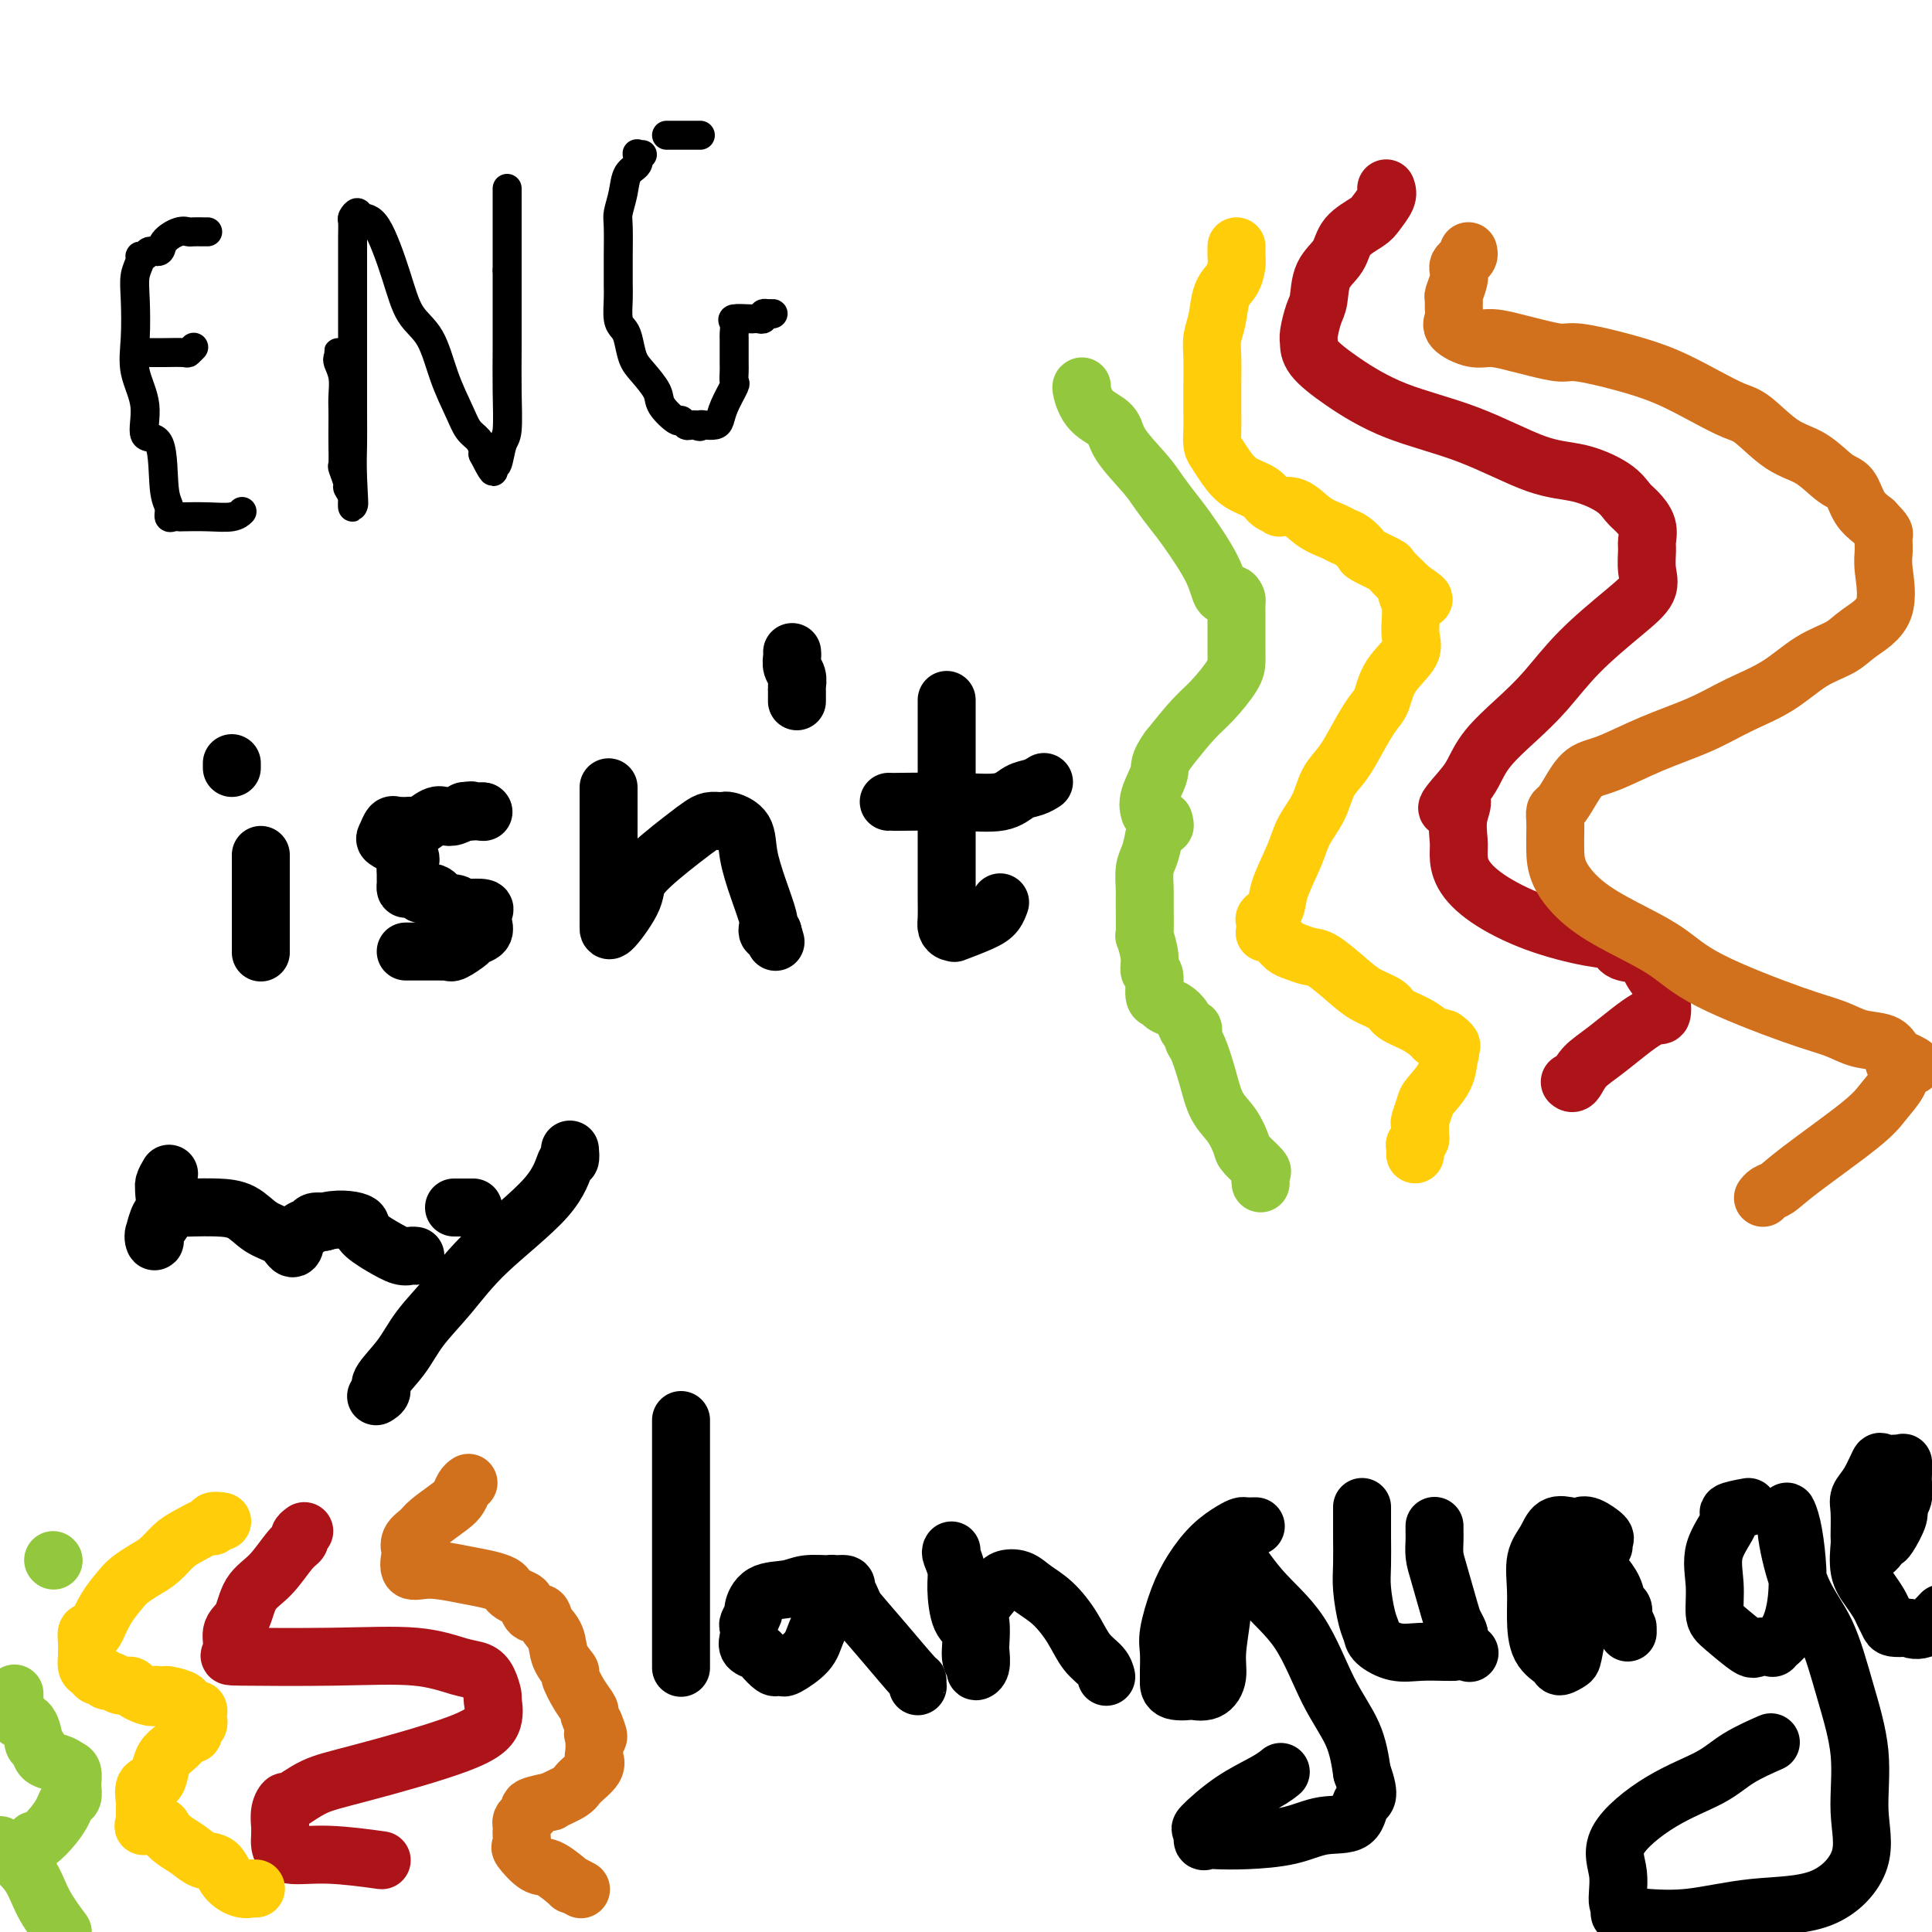 <svg viewBox='0 0 400 400' version='1.1' xmlns='http://www.w3.org/2000/svg' xmlns:xlink='http://www.w3.org/1999/xlink'><g fill='none' stroke='#000000' stroke-width='6' stroke-linecap='round' stroke-linejoin='round'><path d='M43,48c-0.216,0.003 -0.433,0.006 -1,0c-0.567,-0.006 -1.485,-0.022 -2,0c-0.515,0.022 -0.628,0.082 -1,0c-0.372,-0.082 -1.002,-0.305 -2,0c-0.998,0.305 -2.362,1.139 -3,2c-0.638,0.861 -0.548,1.749 -1,2c-0.452,0.251 -1.445,-0.135 -2,0c-0.555,0.135 -0.671,0.791 -1,1c-0.329,0.209 -0.872,-0.028 -1,0c-0.128,0.028 0.160,0.322 0,1c-0.160,0.678 -0.767,1.739 -1,3c-0.233,1.261 -0.094,2.721 0,5c0.094,2.279 0.141,5.377 0,8c-0.141,2.623 -0.470,4.772 0,7c0.470,2.228 1.737,4.536 2,7c0.263,2.464 -0.480,5.084 0,6c0.480,0.916 2.184,0.126 3,2c0.816,1.874 0.744,6.411 1,9c0.256,2.589 0.839,3.230 1,4c0.161,0.770 -0.100,1.670 0,2c0.100,0.330 0.562,0.089 1,0c0.438,-0.089 0.853,-0.028 1,0c0.147,0.028 0.026,0.021 1,0c0.974,-0.021 3.045,-0.057 5,0c1.955,0.057 3.796,0.208 5,0c1.204,-0.208 1.773,-0.774 2,-1c0.227,-0.226 0.114,-0.113 0,0'/><path d='M30,73c0.198,-0.002 0.397,-0.004 1,0c0.603,0.004 1.612,0.015 3,0c1.388,-0.015 3.156,-0.056 4,0c0.844,0.056 0.766,0.207 1,0c0.234,-0.207 0.781,-0.774 1,-1c0.219,-0.226 0.109,-0.113 0,0'/><path d='M70,75c-0.001,-0.460 -0.001,-0.920 0,-1c0.001,-0.080 0.004,0.221 0,0c-0.004,-0.221 -0.015,-0.965 0,-1c0.015,-0.035 0.057,0.637 0,1c-0.057,0.363 -0.211,0.417 0,1c0.211,0.583 0.789,1.694 1,3c0.211,1.306 0.057,2.806 0,4c-0.057,1.194 -0.016,2.082 0,3c0.016,0.918 0.008,1.864 0,3c-0.008,1.136 -0.017,2.461 0,4c0.017,1.539 0.061,3.293 0,4c-0.061,0.707 -0.227,0.366 0,1c0.227,0.634 0.845,2.242 1,3c0.155,0.758 -0.154,0.667 0,1c0.154,0.333 0.772,1.090 1,2c0.228,0.910 0.065,1.974 0,2c-0.065,0.026 -0.033,-0.987 0,-2'/><path d='M73,103c0.464,3.777 0.124,-0.782 0,-4c-0.124,-3.218 -0.033,-5.097 0,-7c0.033,-1.903 0.009,-3.831 0,-7c-0.009,-3.169 -0.002,-7.579 0,-11c0.002,-3.421 0.001,-5.852 0,-8c-0.001,-2.148 -0.001,-4.014 0,-6c0.001,-1.986 0.004,-4.092 0,-6c-0.004,-1.908 -0.013,-3.618 0,-5c0.013,-1.382 0.050,-2.438 0,-3c-0.050,-0.562 -0.186,-0.632 0,-1c0.186,-0.368 0.695,-1.036 1,-1c0.305,0.036 0.406,0.775 1,1c0.594,0.225 1.681,-0.063 3,2c1.319,2.063 2.871,6.477 4,10c1.129,3.523 1.835,6.155 3,8c1.165,1.845 2.788,2.903 4,5c1.212,2.097 2.013,5.234 3,8c0.987,2.766 2.159,5.161 3,7c0.841,1.839 1.349,3.122 2,4c0.651,0.878 1.444,1.352 2,2c0.556,0.648 0.873,1.471 1,2c0.127,0.529 0.063,0.765 0,1'/><path d='M100,94c3.643,7.222 1.749,1.778 1,0c-0.749,-1.778 -0.355,0.111 0,1c0.355,0.889 0.669,0.780 1,1c0.331,0.220 0.677,0.771 1,0c0.323,-0.771 0.622,-2.864 1,-4c0.378,-1.136 0.833,-1.315 1,-3c0.167,-1.685 0.045,-4.874 0,-8c-0.045,-3.126 -0.012,-6.188 0,-9c0.012,-2.812 0.003,-5.375 0,-8c-0.003,-2.625 -0.002,-5.313 0,-8'/><path d='M105,56c0.000,-6.525 0.000,-6.337 0,-8c0.000,-1.663 0.000,-5.179 0,-7c0.000,-1.821 0.000,-1.949 0,-2c0.000,-0.051 0.000,-0.026 0,0'/><path d='M133,32c-0.408,0.051 -0.816,0.102 -1,0c-0.184,-0.102 -0.144,-0.357 0,0c0.144,0.357 0.392,1.327 0,2c-0.392,0.673 -1.426,1.048 -2,2c-0.574,0.952 -0.690,2.481 -1,4c-0.310,1.519 -0.815,3.029 -1,4c-0.185,0.971 -0.049,1.403 0,3c0.049,1.597 0.012,4.361 0,6c-0.012,1.639 -0.000,2.155 0,3c0.000,0.845 -0.011,2.020 0,3c0.011,0.980 0.044,1.764 0,3c-0.044,1.236 -0.165,2.924 0,4c0.165,1.076 0.616,1.541 1,2c0.384,0.459 0.703,0.912 1,2c0.297,1.088 0.574,2.811 1,4c0.426,1.189 1.003,1.845 2,3c0.997,1.155 2.414,2.811 3,4c0.586,1.189 0.342,1.912 1,3c0.658,1.088 2.218,2.540 3,3c0.782,0.460 0.787,-0.073 1,0c0.213,0.073 0.634,0.750 1,1c0.366,0.250 0.676,0.071 1,0c0.324,-0.071 0.662,-0.036 1,0'/><path d='M144,88c1.277,0.621 0.971,0.173 1,0c0.029,-0.173 0.394,-0.071 1,0c0.606,0.071 1.455,0.112 2,0c0.545,-0.112 0.787,-0.376 1,-1c0.213,-0.624 0.397,-1.608 1,-3c0.603,-1.392 1.626,-3.193 2,-4c0.374,-0.807 0.100,-0.622 0,-1c-0.100,-0.378 -0.027,-1.321 0,-2c0.027,-0.679 0.007,-1.096 0,-2c-0.007,-0.904 -0.002,-2.297 0,-3c0.002,-0.703 0.001,-0.717 0,-1c-0.001,-0.283 -0.003,-0.836 0,-1c0.003,-0.164 0.011,0.061 0,0c-0.011,-0.061 -0.042,-0.409 0,-1c0.042,-0.591 0.158,-1.427 0,-2c-0.158,-0.573 -0.588,-0.885 0,-1c0.588,-0.115 2.195,-0.035 3,0c0.805,0.035 0.807,0.023 1,0c0.193,-0.023 0.578,-0.058 1,0c0.422,0.058 0.883,0.208 1,0c0.117,-0.208 -0.109,-0.774 0,-1c0.109,-0.226 0.555,-0.113 1,0'/><path d='M159,65c1.311,-0.156 1.089,-0.044 1,0c-0.089,0.044 -0.044,0.022 0,0'/><path d='M138,28c0.212,0.000 0.425,0.000 1,0c0.575,0.000 1.513,0.000 2,0c0.487,0.000 0.522,0.000 1,0c0.478,-0.000 1.398,0.000 2,0c0.602,0.000 0.886,-0.000 1,0c0.114,0.000 0.057,0.000 0,0'/></g>
<g fill='none' stroke='#000000' stroke-width='12' stroke-linecap='round' stroke-linejoin='round'><path d='M54,177c0.000,0.559 0.000,1.118 0,2c0.000,0.882 0.000,2.086 0,3c-0.000,0.914 0.000,1.539 0,2c0.000,0.461 0.000,0.758 0,1c0.000,0.242 0.000,0.430 0,2c0.000,1.570 0.000,4.524 0,6c0.000,1.476 0.000,1.474 0,2c0.000,0.526 0.000,1.579 0,2c0.000,0.421 0.000,0.211 0,0'/><path d='M48,159c0.000,-0.422 0.000,-0.844 0,-1c0.000,-0.156 0.000,-0.044 0,0c-0.000,0.044 0.000,0.022 0,0'/><path d='M84,197c0.347,0.000 0.695,0.000 1,0c0.305,-0.000 0.569,-0.001 1,0c0.431,0.001 1.031,0.002 2,0c0.969,-0.002 2.309,-0.007 3,0c0.691,0.007 0.733,0.027 1,0c0.267,-0.027 0.758,-0.100 1,0c0.242,0.100 0.233,0.375 1,0c0.767,-0.375 2.310,-1.399 3,-2c0.690,-0.601 0.528,-0.777 1,-1c0.472,-0.223 1.580,-0.491 2,-1c0.420,-0.509 0.153,-1.260 0,-2c-0.153,-0.740 -0.190,-1.471 0,-2c0.190,-0.529 0.609,-0.858 0,-1c-0.609,-0.142 -2.246,-0.098 -3,0c-0.754,0.098 -0.625,0.251 -1,0c-0.375,-0.251 -1.253,-0.905 -2,-1c-0.747,-0.095 -1.361,0.368 -2,0c-0.639,-0.368 -1.302,-1.567 -2,-2c-0.698,-0.433 -1.431,-0.101 -2,0c-0.569,0.101 -0.976,-0.029 -1,0c-0.024,0.029 0.333,0.216 0,0c-0.333,-0.216 -1.357,-0.836 -2,-1c-0.643,-0.164 -0.904,0.127 -1,0c-0.096,-0.127 -0.026,-0.673 0,-1c0.026,-0.327 0.007,-0.434 0,-1c-0.007,-0.566 -0.002,-1.590 0,-2c0.002,-0.410 0.001,-0.205 0,0'/><path d='M84,180c0.267,-0.978 0.933,-1.422 1,-2c0.067,-0.578 -0.467,-1.289 -1,-2'/><path d='M84,176c-0.197,-0.860 -0.691,-1.008 -1,-1c-0.309,0.008 -0.434,0.174 -1,0c-0.566,-0.174 -1.573,-0.688 -2,-1c-0.427,-0.312 -0.272,-0.423 0,-1c0.272,-0.577 0.663,-1.618 1,-2c0.337,-0.382 0.619,-0.103 1,0c0.381,0.103 0.860,0.030 1,0c0.140,-0.030 -0.058,-0.015 0,0c0.058,0.015 0.372,0.032 1,0c0.628,-0.032 1.571,-0.113 2,0c0.429,0.113 0.343,0.419 1,0c0.657,-0.419 2.057,-1.562 3,-2c0.943,-0.438 1.428,-0.169 2,0c0.572,0.169 1.231,0.238 2,0c0.769,-0.238 1.648,-0.782 2,-1c0.352,-0.218 0.176,-0.109 0,0'/><path d='M96,168c2.512,-0.464 1.292,-0.125 1,0c-0.292,0.125 0.345,0.036 1,0c0.655,-0.036 1.327,-0.018 2,0'/><path d='M100,168c0.000,0.000 0.100,0.100 0.1,0.1'/><path d='M126,163c-0.000,0.476 -0.000,0.952 0,2c0.000,1.048 0.000,2.669 0,3c-0.000,0.331 -0.000,-0.626 0,2c0.000,2.626 0.000,8.836 0,12c-0.000,3.164 -0.000,3.284 0,4c0.000,0.716 0.001,2.029 0,3c-0.001,0.971 -0.004,1.600 0,2c0.004,0.400 0.013,0.571 0,1c-0.013,0.429 -0.050,1.117 1,0c1.050,-1.117 3.187,-4.040 4,-6c0.813,-1.960 0.301,-2.956 2,-5c1.699,-2.044 5.608,-5.136 8,-7c2.392,-1.864 3.268,-2.499 4,-3c0.732,-0.501 1.321,-0.867 2,-1c0.679,-0.133 1.446,-0.032 2,0c0.554,0.032 0.893,-0.006 1,0c0.107,0.006 -0.018,0.057 0,0c0.018,-0.057 0.180,-0.223 1,0c0.820,0.223 2.297,0.833 3,2c0.703,1.167 0.633,2.891 1,5c0.367,2.109 1.173,4.604 2,7c0.827,2.396 1.675,4.694 2,6c0.325,1.306 0.126,1.621 0,2c-0.126,0.379 -0.179,0.823 0,1c0.179,0.177 0.589,0.089 1,0'/><path d='M160,193c1.000,3.500 0.500,1.750 0,0'/><path d='M164,135c0.030,0.242 0.061,0.483 0,1c-0.061,0.517 -0.212,1.309 0,2c0.212,0.691 0.789,1.281 1,2c0.211,0.719 0.057,1.565 0,2c-0.057,0.435 -0.015,0.457 0,1c0.015,0.543 0.004,1.608 0,2c-0.004,0.392 -0.001,0.112 0,0c0.001,-0.112 0.001,-0.056 0,0'/><path d='M196,145c0.000,-0.079 0.000,-0.158 0,0c-0.000,0.158 -0.000,0.554 0,2c0.000,1.446 0.000,3.942 0,6c-0.000,2.058 -0.000,3.677 0,6c0.000,2.323 0.000,5.350 0,8c-0.000,2.650 -0.001,4.923 0,7c0.001,2.077 0.003,3.958 0,6c-0.003,2.042 -0.010,4.245 0,6c0.010,1.755 0.037,3.060 0,4c-0.037,0.940 -0.137,1.514 0,2c0.137,0.486 0.513,0.885 1,1c0.487,0.115 1.087,-0.054 1,0c-0.087,0.054 -0.860,0.329 0,0c0.860,-0.329 3.354,-1.264 5,-2c1.646,-0.736 2.443,-1.275 3,-2c0.557,-0.725 0.873,-1.636 1,-2c0.127,-0.364 0.063,-0.182 0,0'/><path d='M184,166c0.464,-0.004 0.928,-0.008 1,0c0.072,0.008 -0.248,0.027 2,0c2.248,-0.027 7.065,-0.102 11,0c3.935,0.102 6.988,0.381 9,0c2.012,-0.381 2.983,-1.422 4,-2c1.017,-0.578 2.082,-0.694 3,-1c0.918,-0.306 1.691,-0.802 2,-1c0.309,-0.198 0.155,-0.099 0,0'/><path d='M35,243c-0.427,0.727 -0.854,1.454 -1,2c-0.146,0.546 -0.011,0.911 0,1c0.011,0.089 -0.102,-0.099 0,1c0.102,1.099 0.419,3.485 0,5c-0.419,1.515 -1.574,2.161 -2,3c-0.426,0.839 -0.125,1.872 0,2c0.125,0.128 0.073,-0.649 0,-1c-0.073,-0.351 -0.167,-0.276 0,-1c0.167,-0.724 0.595,-2.246 1,-3c0.405,-0.754 0.789,-0.738 1,-1c0.211,-0.262 0.251,-0.801 1,-1c0.749,-0.199 2.209,-0.058 3,0c0.791,0.058 0.915,0.031 2,0c1.085,-0.031 3.131,-0.068 5,0c1.869,0.068 3.562,0.242 5,1c1.438,0.758 2.622,2.102 4,3c1.378,0.898 2.951,1.352 4,2c1.049,0.648 1.576,1.490 2,2c0.424,0.510 0.746,0.686 1,0c0.254,-0.686 0.439,-2.235 1,-3c0.561,-0.765 1.497,-0.744 2,-1c0.503,-0.256 0.572,-0.787 1,-1c0.428,-0.213 1.214,-0.106 2,0'/><path d='M67,253c2.657,-0.855 5.801,-0.492 7,0c1.199,0.492 0.455,1.113 1,2c0.545,0.887 2.381,2.042 4,3c1.619,0.958 3.022,1.721 4,2c0.978,0.279 1.533,0.075 2,0c0.467,-0.075 0.848,-0.021 1,0c0.152,0.021 0.076,0.011 0,0'/><path d='M94,250c0.332,0.000 0.663,0.000 1,0c0.337,0.000 0.678,-0.000 1,0c0.322,0.000 0.625,0.000 1,0c0.375,-0.000 0.821,-0.000 1,0c0.179,0.000 0.089,0.000 0,0'/><path d='M118,238c0.075,0.871 0.150,1.743 0,2c-0.150,0.257 -0.525,-0.099 -1,1c-0.475,1.099 -1.048,3.654 -4,7c-2.952,3.346 -8.281,7.484 -12,11c-3.719,3.516 -5.829,6.409 -8,9c-2.171,2.591 -4.403,4.880 -6,7c-1.597,2.120 -2.558,4.071 -4,6c-1.442,1.929 -3.366,3.837 -4,5c-0.634,1.163 0.022,1.582 0,2c-0.022,0.418 -0.720,0.834 -1,1c-0.280,0.166 -0.140,0.083 0,0'/><path d='M141,294c0.000,0.632 0.000,1.264 0,2c0.000,0.736 0.000,1.576 0,3c0.000,1.424 0.000,3.434 0,6c0.000,2.566 -0.000,5.690 0,8c0.000,2.310 0.000,3.807 0,8c0.000,4.193 0.000,11.083 0,15c0.000,3.917 0.000,4.862 0,6c0.000,1.138 0.000,2.468 0,3c0.000,0.532 0.000,0.266 0,0'/><path d='M175,330c-0.056,-0.307 -0.113,-0.615 0,-1c0.113,-0.385 0.395,-0.848 0,-1c-0.395,-0.152 -1.469,0.009 -3,0c-1.531,-0.009 -3.520,-0.186 -5,0c-1.480,0.186 -2.453,0.736 -4,1c-1.547,0.264 -3.669,0.241 -5,1c-1.331,0.759 -1.873,2.300 -2,3c-0.127,0.700 0.160,0.558 0,1c-0.160,0.442 -0.768,1.467 -1,2c-0.232,0.533 -0.088,0.575 0,1c0.088,0.425 0.122,1.232 0,2c-0.122,0.768 -0.398,1.498 0,2c0.398,0.502 1.469,0.775 2,1c0.531,0.225 0.521,0.402 1,1c0.479,0.598 1.449,1.616 2,2c0.551,0.384 0.685,0.134 1,0c0.315,-0.134 0.810,-0.153 1,0c0.190,0.153 0.074,0.479 1,0c0.926,-0.479 2.893,-1.763 4,-3c1.107,-1.237 1.354,-2.426 2,-4c0.646,-1.574 1.692,-3.532 2,-5c0.308,-1.468 -0.122,-2.445 0,-3c0.122,-0.555 0.795,-0.687 1,-1c0.205,-0.313 -0.058,-0.805 0,-1c0.058,-0.195 0.439,-0.091 1,0c0.561,0.091 1.303,0.169 2,1c0.697,0.831 1.348,2.416 2,4'/><path d='M177,333c1.630,1.946 3.705,4.312 6,7c2.295,2.688 4.811,5.700 6,7c1.189,1.300 1.051,0.888 1,1c-0.051,0.112 -0.015,0.746 0,1c0.015,0.254 0.007,0.127 0,0'/><path d='M197,321c-0.117,0.159 -0.234,0.319 0,1c0.234,0.681 0.818,1.884 1,3c0.182,1.116 -0.038,2.144 0,4c0.038,1.856 0.335,4.540 1,6c0.665,1.460 1.699,1.697 2,3c0.301,1.303 -0.129,3.674 0,5c0.129,1.326 0.819,1.609 1,2c0.181,0.391 -0.147,0.890 0,1c0.147,0.110 0.769,-0.170 1,-1c0.231,-0.830 0.072,-2.208 0,-3c-0.072,-0.792 -0.058,-0.996 0,-2c0.058,-1.004 0.161,-2.808 0,-4c-0.161,-1.192 -0.584,-1.771 0,-3c0.584,-1.229 2.175,-3.108 3,-4c0.825,-0.892 0.884,-0.796 1,-1c0.116,-0.204 0.289,-0.709 1,-1c0.711,-0.291 1.961,-0.367 3,0c1.039,0.367 1.868,1.176 3,2c1.132,0.824 2.566,1.664 4,3c1.434,1.336 2.868,3.167 4,5c1.132,1.833 1.963,3.666 3,5c1.037,1.334 2.279,2.167 3,3c0.721,0.833 0.920,1.667 1,2c0.080,0.333 0.040,0.167 0,0'/><path d='M260,316c-0.767,0.014 -1.535,0.029 -2,0c-0.465,-0.029 -0.628,-0.100 -1,0c-0.372,0.100 -0.955,0.372 -2,1c-1.045,0.628 -2.553,1.612 -4,3c-1.447,1.388 -2.833,3.180 -4,5c-1.167,1.820 -2.117,3.666 -3,6c-0.883,2.334 -1.701,5.155 -2,7c-0.299,1.845 -0.078,2.715 0,4c0.078,1.285 0.015,2.985 0,4c-0.015,1.015 0.019,1.346 0,2c-0.019,0.654 -0.092,1.631 1,2c1.092,0.369 3.349,0.129 4,0c0.651,-0.129 -0.305,-0.148 0,0c0.305,0.148 1.872,0.461 3,0c1.128,-0.461 1.818,-1.697 2,-3c0.182,-1.303 -0.143,-2.673 0,-5c0.143,-2.327 0.756,-5.611 1,-8c0.244,-2.389 0.120,-3.884 0,-6c-0.120,-2.116 -0.235,-4.852 0,-6c0.235,-1.148 0.820,-0.708 1,-1c0.180,-0.292 -0.043,-1.316 1,0c1.043,1.316 3.354,4.971 6,8c2.646,3.029 5.627,5.430 8,9c2.373,3.570 4.139,8.307 6,12c1.861,3.693 3.817,6.341 5,9c1.183,2.659 1.591,5.330 2,8'/><path d='M282,367c2.057,5.611 0.698,5.139 0,6c-0.698,0.861 -0.736,3.054 -2,4c-1.264,0.946 -3.753,0.645 -6,1c-2.247,0.355 -4.252,1.365 -7,2c-2.748,0.635 -6.238,0.895 -9,1c-2.762,0.105 -4.797,0.057 -6,0c-1.203,-0.057 -1.574,-0.122 -2,0c-0.426,0.122 -0.907,0.430 -1,0c-0.093,-0.430 0.203,-1.597 0,-2c-0.203,-0.403 -0.905,-0.042 0,-1c0.905,-0.958 3.418,-3.236 6,-5c2.582,-1.764 5.234,-3.013 7,-4c1.766,-0.987 2.648,-1.710 3,-2c0.352,-0.290 0.176,-0.145 0,0'/><path d='M282,312c-0.006,1.965 -0.012,3.930 0,6c0.012,2.070 0.042,4.245 0,6c-0.042,1.755 -0.158,3.091 0,5c0.158,1.909 0.589,4.392 1,6c0.411,1.608 0.803,2.340 1,3c0.197,0.660 0.200,1.249 1,2c0.800,0.751 2.397,1.665 4,2c1.603,0.335 3.213,0.090 5,0c1.787,-0.090 3.750,-0.024 5,0c1.250,0.024 1.786,0.007 2,0c0.214,-0.007 0.107,-0.003 0,0'/><path d='M332,320c0.021,0.099 0.042,0.198 0,0c-0.042,-0.198 -0.146,-0.693 0,-1c0.146,-0.307 0.541,-0.424 0,-1c-0.541,-0.576 -2.017,-1.610 -3,-2c-0.983,-0.390 -1.472,-0.137 -2,0c-0.528,0.137 -1.094,0.156 -2,0c-0.906,-0.156 -2.152,-0.487 -3,0c-0.848,0.487 -1.298,1.793 -2,3c-0.702,1.207 -1.655,2.316 -2,4c-0.345,1.684 -0.080,3.944 0,6c0.080,2.056 -0.024,3.907 0,6c0.024,2.093 0.176,4.429 1,6c0.824,1.571 2.318,2.376 3,3c0.682,0.624 0.551,1.065 1,1c0.449,-0.065 1.480,-0.638 2,-1c0.520,-0.362 0.531,-0.514 1,-3c0.469,-2.486 1.397,-7.307 2,-10c0.603,-2.693 0.883,-3.258 1,-4c0.117,-0.742 0.072,-1.661 0,-2c-0.072,-0.339 -0.170,-0.096 0,0c0.170,0.096 0.609,0.047 1,0c0.391,-0.047 0.736,-0.091 1,0c0.264,0.091 0.449,0.317 1,1c0.551,0.683 1.467,1.822 2,3c0.533,1.178 0.682,2.394 1,3c0.318,0.606 0.805,0.602 1,1c0.195,0.398 0.097,1.199 0,2'/><path d='M336,335c1.000,1.940 1.000,1.792 1,2c0.000,0.208 0.000,0.774 0,1c0.000,0.226 0.000,0.113 0,0'/><path d='M362,312c-1.782,0.333 -3.564,0.667 -4,1c-0.436,0.333 0.474,0.667 0,2c-0.474,1.333 -2.334,3.665 -3,6c-0.666,2.335 -0.139,4.675 0,7c0.139,2.325 -0.108,4.637 0,6c0.108,1.363 0.573,1.778 2,3c1.427,1.222 3.817,3.250 5,4c1.183,0.750 1.158,0.223 2,0c0.842,-0.223 2.552,-0.143 3,0c0.448,0.143 -0.366,0.348 0,0c0.366,-0.348 1.912,-1.250 3,-3c1.088,-1.750 1.718,-4.347 2,-7c0.282,-2.653 0.217,-5.360 0,-8c-0.217,-2.640 -0.587,-5.212 -1,-7c-0.413,-1.788 -0.869,-2.791 -1,-3c-0.131,-0.209 0.064,0.378 0,1c-0.064,0.622 -0.388,1.280 0,4c0.388,2.720 1.486,7.501 3,11c1.514,3.499 3.444,5.717 5,9c1.556,3.283 2.738,7.633 4,12c1.262,4.367 2.605,8.751 3,13c0.395,4.249 -0.158,8.361 0,12c0.158,3.639 1.029,6.804 0,10c-1.029,3.196 -3.956,6.424 -8,8c-4.044,1.576 -9.204,1.501 -14,2c-4.796,0.499 -9.227,1.571 -13,2c-3.773,0.429 -6.886,0.214 -10,0'/><path d='M340,397c-6.561,0.151 -4.465,-1.470 -4,-2c0.465,-0.530 -0.701,0.032 -1,-1c-0.299,-1.032 0.269,-3.658 0,-6c-0.269,-2.342 -1.374,-4.400 0,-7c1.374,-2.600 5.227,-5.741 9,-8c3.773,-2.259 7.465,-3.636 10,-5c2.535,-1.364 3.913,-2.713 6,-4c2.087,-1.287 4.882,-2.510 6,-3c1.118,-0.490 0.559,-0.245 0,0'/><path d='M386,321c0.759,0.083 1.518,0.167 2,0c0.482,-0.167 0.689,-0.583 1,-1c0.311,-0.417 0.728,-0.835 1,-1c0.272,-0.165 0.398,-0.079 1,-1c0.602,-0.921 1.678,-2.851 2,-4c0.322,-1.149 -0.110,-1.517 0,-2c0.110,-0.483 0.762,-1.082 1,-2c0.238,-0.918 0.063,-2.155 0,-3c-0.063,-0.845 -0.013,-1.297 0,-2c0.013,-0.703 -0.009,-1.656 0,-2c0.009,-0.344 0.049,-0.080 0,0c-0.049,0.080 -0.189,-0.025 -1,0c-0.811,0.025 -2.294,0.181 -3,0c-0.706,-0.181 -0.634,-0.700 -1,0c-0.366,0.700 -1.169,2.618 -2,4c-0.831,1.382 -1.688,2.228 -2,3c-0.312,0.772 -0.078,1.469 0,3c0.078,1.531 -0.001,3.894 0,5c0.001,1.106 0.080,0.953 0,2c-0.080,1.047 -0.319,3.292 0,5c0.319,1.708 1.197,2.878 2,4c0.803,1.122 1.530,2.196 2,3c0.470,0.804 0.683,1.339 1,2c0.317,0.661 0.739,1.447 1,2c0.261,0.553 0.360,0.872 1,1c0.640,0.128 1.820,0.064 3,0'/><path d='M395,337c2.833,1.500 4.917,-0.750 7,-3'/><path d='M297,316c0.001,-0.072 0.002,-0.144 0,0c-0.002,0.144 -0.008,0.503 0,1c0.008,0.497 0.029,1.130 0,2c-0.029,0.870 -0.109,1.977 0,3c0.109,1.023 0.408,1.962 1,4c0.592,2.038 1.477,5.175 2,7c0.523,1.825 0.683,2.339 1,3c0.317,0.661 0.789,1.470 1,2c0.211,0.530 0.160,0.781 0,1c-0.160,0.219 -0.428,0.405 0,1c0.428,0.595 1.551,1.599 2,2c0.449,0.401 0.225,0.201 0,0'/></g>
<g fill='none' stroke='#AD1419' stroke-width='12' stroke-linecap='round' stroke-linejoin='round'><path d='M287,39c0.196,0.549 0.391,1.098 0,2c-0.391,0.902 -1.369,2.158 -2,3c-0.631,0.842 -0.914,1.272 -2,2c-1.086,0.728 -2.973,1.754 -4,3c-1.027,1.246 -1.193,2.712 -2,4c-0.807,1.288 -2.255,2.400 -3,4c-0.745,1.600 -0.788,3.690 -1,5c-0.212,1.310 -0.592,1.839 -1,3c-0.408,1.161 -0.844,2.953 -1,4c-0.156,1.047 -0.033,1.348 0,2c0.033,0.652 -0.024,1.656 1,3c1.024,1.344 3.128,3.027 6,5c2.872,1.973 6.513,4.236 11,6c4.487,1.764 9.821,3.029 15,5c5.179,1.971 10.202,4.649 14,6c3.798,1.351 6.370,1.376 9,2c2.630,0.624 5.317,1.848 7,3c1.683,1.152 2.360,2.232 3,3c0.640,0.768 1.242,1.223 2,2c0.758,0.777 1.670,1.876 2,3c0.330,1.124 0.077,2.271 0,3c-0.077,0.729 0.022,1.038 0,2c-0.022,0.962 -0.164,2.577 0,4c0.164,1.423 0.633,2.654 0,4c-0.633,1.346 -2.368,2.806 -5,5c-2.632,2.194 -6.161,5.122 -9,8c-2.839,2.878 -4.987,5.705 -7,8c-2.013,2.295 -3.890,4.059 -6,6c-2.110,1.941 -4.453,4.061 -6,6c-1.547,1.939 -2.299,3.697 -3,5c-0.701,1.303 -1.350,2.152 -2,3'/><path d='M303,163c-6.105,6.912 -2.367,3.691 -1,3c1.367,-0.691 0.364,1.146 0,3c-0.364,1.854 -0.087,3.724 0,5c0.087,1.276 -0.014,1.957 0,3c0.014,1.043 0.144,2.449 1,4c0.856,1.551 2.440,3.246 5,5c2.560,1.754 6.097,3.568 10,5c3.903,1.432 8.172,2.484 11,3c2.828,0.516 4.215,0.498 5,1c0.785,0.502 0.967,1.525 2,2c1.033,0.475 2.918,0.401 4,1c1.082,0.599 1.363,1.871 2,3c0.637,1.129 1.630,2.115 2,3c0.370,0.885 0.116,1.668 0,2c-0.116,0.332 -0.093,0.213 0,1c0.093,0.787 0.257,2.481 0,3c-0.257,0.519 -0.934,-0.138 -3,1c-2.066,1.138 -5.520,4.070 -8,6c-2.480,1.930 -3.984,2.858 -5,4c-1.016,1.142 -1.543,2.500 -2,3c-0.457,0.500 -0.845,0.143 -1,0c-0.155,-0.143 -0.078,-0.071 0,0'/><path d='M63,317c-0.459,0.336 -0.917,0.671 -1,1c-0.083,0.329 0.211,0.651 0,1c-0.211,0.349 -0.926,0.724 -2,2c-1.074,1.276 -2.506,3.452 -4,5c-1.494,1.548 -3.049,2.467 -4,4c-0.951,1.533 -1.298,3.679 -2,5c-0.702,1.321 -1.759,1.816 -2,3c-0.241,1.184 0.333,3.056 0,4c-0.333,0.944 -1.572,0.959 2,1c3.572,0.041 11.955,0.106 19,0c7.045,-0.106 12.753,-0.385 17,0c4.247,0.385 7.032,1.435 9,2c1.968,0.565 3.118,0.646 4,1c0.882,0.354 1.496,0.980 2,2c0.504,1.020 0.899,2.434 1,3c0.101,0.566 -0.092,0.286 0,1c0.092,0.714 0.469,2.424 0,4c-0.469,1.576 -1.785,3.020 -7,5c-5.215,1.980 -14.329,4.496 -20,6c-5.671,1.504 -7.898,1.994 -10,3c-2.102,1.006 -4.080,2.527 -5,3c-0.920,0.473 -0.782,-0.102 -1,0c-0.218,0.102 -0.791,0.880 -1,2c-0.209,1.120 -0.054,2.581 0,3c0.054,0.419 0.007,-0.204 0,0c-0.007,0.204 0.028,1.235 0,2c-0.028,0.765 -0.118,1.263 0,2c0.118,0.737 0.444,1.713 2,2c1.556,0.287 4.342,-0.115 8,0c3.658,0.115 8.188,0.747 10,1c1.812,0.253 0.906,0.126 0,0'/></g>
<g fill='none' stroke='#D2711D' stroke-width='12' stroke-linecap='round' stroke-linejoin='round'><path d='M304,52c0.083,0.334 0.167,0.669 0,1c-0.167,0.331 -0.584,0.660 -1,1c-0.416,0.340 -0.829,0.692 -1,1c-0.171,0.308 -0.099,0.572 0,1c0.099,0.428 0.223,1.021 0,2c-0.223,0.979 -0.795,2.345 -1,3c-0.205,0.655 -0.043,0.600 0,1c0.043,0.400 -0.034,1.255 0,2c0.034,0.745 0.179,1.380 0,2c-0.179,0.620 -0.682,1.227 0,2c0.682,0.773 2.550,1.714 4,2c1.450,0.286 2.484,-0.082 4,0c1.516,0.082 3.515,0.616 5,1c1.485,0.384 2.456,0.619 4,1c1.544,0.381 3.660,0.909 5,1c1.340,0.091 1.902,-0.256 4,0c2.098,0.256 5.732,1.115 9,2c3.268,0.885 6.172,1.795 9,3c2.828,1.205 5.581,2.705 8,4c2.419,1.295 4.503,2.385 6,3c1.497,0.615 2.407,0.754 4,2c1.593,1.246 3.868,3.600 6,5c2.132,1.400 4.121,1.845 6,3c1.879,1.155 3.648,3.021 5,4c1.352,0.979 2.287,1.071 3,2c0.713,0.929 1.204,2.694 2,4c0.796,1.306 1.898,2.153 3,3'/><path d='M388,108c2.459,2.544 2.107,2.403 2,3c-0.107,0.597 0.031,1.931 0,3c-0.031,1.069 -0.232,1.873 0,4c0.232,2.127 0.897,5.577 0,8c-0.897,2.423 -3.357,3.820 -5,5c-1.643,1.180 -2.469,2.142 -4,3c-1.531,0.858 -3.767,1.610 -6,3c-2.233,1.390 -4.463,3.416 -7,5c-2.537,1.584 -5.382,2.726 -8,4c-2.618,1.274 -5.009,2.679 -8,4c-2.991,1.321 -6.584,2.557 -10,4c-3.416,1.443 -6.656,3.093 -9,4c-2.344,0.907 -3.791,1.071 -5,2c-1.209,0.929 -2.180,2.622 -3,4c-0.820,1.378 -1.488,2.440 -2,3c-0.512,0.560 -0.869,0.619 -1,1c-0.131,0.381 -0.036,1.084 0,2c0.036,0.916 0.014,2.047 0,3c-0.014,0.953 -0.021,1.730 0,3c0.021,1.270 0.070,3.032 1,5c0.930,1.968 2.743,4.141 5,6c2.257,1.859 4.960,3.404 8,5c3.040,1.596 6.419,3.244 9,5c2.581,1.756 4.365,3.621 9,6c4.635,2.379 12.121,5.271 17,7c4.879,1.729 7.153,2.295 9,3c1.847,0.705 3.268,1.550 5,2c1.732,0.450 3.774,0.506 5,1c1.226,0.494 1.636,1.427 2,2c0.364,0.573 0.682,0.787 1,1'/><path d='M393,219c6.044,2.676 1.654,1.365 0,1c-1.654,-0.365 -0.571,0.216 0,1c0.571,0.784 0.631,1.772 0,3c-0.631,1.228 -1.951,2.696 -3,4c-1.049,1.304 -1.826,2.444 -5,5c-3.174,2.556 -8.746,6.527 -12,9c-3.254,2.473 -4.192,3.446 -5,4c-0.808,0.554 -1.487,0.688 -2,1c-0.513,0.312 -0.861,0.804 -1,1c-0.139,0.196 -0.070,0.098 0,0'/><path d='M97,307c-0.341,0.236 -0.682,0.472 -1,1c-0.318,0.528 -0.615,1.348 -1,2c-0.385,0.652 -0.860,1.135 -2,2c-1.140,0.865 -2.946,2.113 -4,3c-1.054,0.887 -1.357,1.412 -2,2c-0.643,0.588 -1.627,1.239 -2,2c-0.373,0.761 -0.134,1.633 0,2c0.134,0.367 0.164,0.231 0,1c-0.164,0.769 -0.521,2.444 0,3c0.521,0.556 1.918,-0.006 4,0c2.082,0.006 4.847,0.579 7,1c2.153,0.421 3.694,0.691 5,1c1.306,0.309 2.378,0.659 3,1c0.622,0.341 0.796,0.674 1,1c0.204,0.326 0.440,0.646 1,1c0.560,0.354 1.444,0.741 2,1c0.556,0.259 0.783,0.389 1,1c0.217,0.611 0.424,1.703 1,2c0.576,0.297 1.521,-0.200 2,0c0.479,0.200 0.491,1.098 1,2c0.509,0.902 1.515,1.809 2,3c0.485,1.191 0.449,2.666 1,4c0.551,1.334 1.688,2.528 2,3c0.312,0.472 -0.201,0.223 0,1c0.201,0.777 1.116,2.579 2,4c0.884,1.421 1.738,2.459 2,3c0.262,0.541 -0.068,0.583 0,1c0.068,0.417 0.534,1.208 1,2'/><path d='M123,357c1.703,3.996 0.459,2.487 0,2c-0.459,-0.487 -0.133,0.047 0,1c0.133,0.953 0.075,2.324 0,3c-0.075,0.676 -0.166,0.658 0,1c0.166,0.342 0.588,1.043 0,2c-0.588,0.957 -2.187,2.168 -3,3c-0.813,0.832 -0.840,1.284 -2,2c-1.160,0.716 -3.452,1.698 -4,2c-0.548,0.302 0.648,-0.074 0,0c-0.648,0.074 -3.140,0.597 -4,1c-0.860,0.403 -0.087,0.686 0,1c0.087,0.314 -0.513,0.660 -1,1c-0.487,0.340 -0.862,0.673 -1,1c-0.138,0.327 -0.040,0.649 0,1c0.040,0.351 0.020,0.732 0,1c-0.020,0.268 -0.040,0.422 0,1c0.040,0.578 0.142,1.578 0,2c-0.142,0.422 -0.527,0.266 0,1c0.527,0.734 1.967,2.358 3,3c1.033,0.642 1.661,0.302 3,1c1.339,0.698 3.390,2.435 4,3c0.610,0.565 -0.220,-0.040 0,0c0.220,0.040 1.492,0.726 2,1c0.508,0.274 0.254,0.137 0,0'/></g>
<g fill='none' stroke='#FFCD0A' stroke-width='12' stroke-linecap='round' stroke-linejoin='round'><path d='M256,51c-0.016,0.694 -0.031,1.389 0,2c0.031,0.611 0.110,1.139 0,2c-0.110,0.861 -0.408,2.055 -1,3c-0.592,0.945 -1.479,1.641 -2,3c-0.521,1.359 -0.675,3.381 -1,5c-0.325,1.619 -0.819,2.835 -1,4c-0.181,1.165 -0.049,2.280 0,4c0.049,1.720 0.015,4.046 0,6c-0.015,1.954 -0.013,3.538 0,5c0.013,1.462 0.035,2.804 0,4c-0.035,1.196 -0.129,2.245 0,3c0.129,0.755 0.481,1.214 1,2c0.519,0.786 1.205,1.899 2,3c0.795,1.101 1.699,2.191 3,3c1.301,0.809 2.998,1.339 4,2c1.002,0.661 1.310,1.455 2,2c0.690,0.545 1.764,0.843 2,1c0.236,0.157 -0.365,0.175 0,0c0.365,-0.175 1.697,-0.542 3,0c1.303,0.542 2.577,1.995 4,3c1.423,1.005 2.994,1.564 4,2c1.006,0.436 1.447,0.751 2,1c0.553,0.249 1.217,0.432 2,1c0.783,0.568 1.684,1.522 2,2c0.316,0.478 0.046,0.482 1,1c0.954,0.518 3.132,1.551 4,2c0.868,0.449 0.426,0.313 1,1c0.574,0.687 2.164,2.196 3,3c0.836,0.804 0.918,0.902 1,1'/><path d='M292,122c5.410,3.593 1.436,1.576 0,1c-1.436,-0.576 -0.335,0.290 0,2c0.335,1.710 -0.098,4.266 0,6c0.098,1.734 0.725,2.647 0,4c-0.725,1.353 -2.802,3.145 -4,5c-1.198,1.855 -1.518,3.772 -2,5c-0.482,1.228 -1.125,1.766 -2,3c-0.875,1.234 -1.982,3.166 -3,5c-1.018,1.834 -1.948,3.572 -3,5c-1.052,1.428 -2.226,2.545 -3,4c-0.774,1.455 -1.148,3.247 -2,5c-0.852,1.753 -2.183,3.468 -3,5c-0.817,1.532 -1.119,2.881 -2,5c-0.881,2.119 -2.341,5.006 -3,7c-0.659,1.994 -0.518,3.094 -1,4c-0.482,0.906 -1.587,1.618 -2,2c-0.413,0.382 -0.133,0.435 0,1c0.133,0.565 0.117,1.643 0,2c-0.117,0.357 -0.337,-0.006 0,0c0.337,0.006 1.232,0.380 2,1c0.768,0.620 1.409,1.485 2,2c0.591,0.515 1.133,0.680 2,1c0.867,0.320 2.061,0.796 3,1c0.939,0.204 1.625,0.138 3,1c1.375,0.862 3.438,2.653 5,4c1.562,1.347 2.621,2.248 4,3c1.379,0.752 3.077,1.353 4,2c0.923,0.647 1.072,1.338 2,2c0.928,0.662 2.634,1.294 4,2c1.366,0.706 2.390,1.488 3,2c0.610,0.512 0.805,0.756 1,1'/><path d='M297,215c5.808,3.301 2.828,0.555 2,0c-0.828,-0.555 0.497,1.082 1,2c0.503,0.918 0.183,1.118 0,2c-0.183,0.882 -0.231,2.445 -1,4c-0.769,1.555 -2.259,3.103 -3,4c-0.741,0.897 -0.733,1.143 -1,2c-0.267,0.857 -0.807,2.325 -1,3c-0.193,0.675 -0.038,0.558 0,1c0.038,0.442 -0.042,1.442 0,2c0.042,0.558 0.208,0.675 0,1c-0.208,0.325 -0.788,0.858 -1,1c-0.212,0.142 -0.057,-0.106 0,0c0.057,0.106 0.015,0.567 0,1c-0.015,0.433 -0.004,0.838 0,1c0.004,0.162 0.002,0.081 0,0'/><path d='M46,315c-0.848,-0.127 -1.697,-0.253 -2,0c-0.303,0.253 -0.062,0.887 0,1c0.062,0.113 -0.055,-0.293 -1,0c-0.945,0.293 -2.718,1.286 -4,2c-1.282,0.714 -2.072,1.148 -3,2c-0.928,0.852 -1.995,2.120 -3,3c-1.005,0.880 -1.947,1.370 -3,2c-1.053,0.630 -2.218,1.399 -3,2c-0.782,0.601 -1.180,1.035 -2,2c-0.820,0.965 -2.062,2.460 -3,4c-0.938,1.540 -1.572,3.123 -2,4c-0.428,0.877 -0.650,1.046 -1,1c-0.350,-0.046 -0.827,-0.307 -1,0c-0.173,0.307 -0.044,1.181 0,2c0.044,0.819 0.001,1.582 0,2c-0.001,0.418 0.041,0.489 0,1c-0.041,0.511 -0.166,1.461 0,2c0.166,0.539 0.621,0.665 1,1c0.379,0.335 0.682,0.878 1,1c0.318,0.122 0.653,-0.178 1,0c0.347,0.178 0.708,0.835 1,1c0.292,0.165 0.515,-0.163 1,0c0.485,0.163 1.233,0.817 2,1c0.767,0.183 1.553,-0.105 2,0c0.447,0.105 0.556,0.601 1,1c0.444,0.399 1.222,0.699 2,1'/><path d='M30,351c2.109,0.774 1.883,0.210 2,0c0.117,-0.210 0.577,-0.066 1,0c0.423,0.066 0.810,0.055 1,0c0.190,-0.055 0.183,-0.154 1,0c0.817,0.154 2.457,0.562 3,1c0.543,0.438 -0.012,0.905 0,1c0.012,0.095 0.591,-0.182 1,0c0.409,0.182 0.646,0.822 1,1c0.354,0.178 0.823,-0.107 1,0c0.177,0.107 0.062,0.607 0,1c-0.062,0.393 -0.072,0.679 0,1c0.072,0.321 0.227,0.677 0,1c-0.227,0.323 -0.837,0.615 -1,1c-0.163,0.385 0.121,0.865 0,1c-0.121,0.135 -0.649,-0.074 -1,0c-0.351,0.074 -0.527,0.430 -1,1c-0.473,0.570 -1.245,1.355 -2,2c-0.755,0.645 -1.495,1.150 -2,2c-0.505,0.850 -0.776,2.045 -1,3c-0.224,0.955 -0.400,1.670 -1,2c-0.600,0.330 -1.625,0.273 -2,1c-0.375,0.727 -0.100,2.236 0,3c0.100,0.764 0.027,0.782 0,1c-0.027,0.218 -0.007,0.636 0,1c0.007,0.364 0.002,0.676 0,1c-0.002,0.324 -0.001,0.662 0,1'/><path d='M30,377c-0.172,1.319 -0.601,1.115 0,1c0.601,-0.115 2.233,-0.143 3,0c0.767,0.143 0.671,0.456 1,1c0.329,0.544 1.084,1.318 2,2c0.916,0.682 1.992,1.272 3,2c1.008,0.728 1.949,1.592 3,2c1.051,0.408 2.214,0.358 3,1c0.786,0.642 1.195,1.976 2,3c0.805,1.024 2.006,1.739 3,2c0.994,0.261 1.782,0.070 2,0c0.218,-0.070 -0.134,-0.019 0,0c0.134,0.019 0.752,0.005 1,0c0.248,-0.005 0.124,-0.003 0,0'/></g>
<g fill='none' stroke='#93C83E' stroke-width='12' stroke-linecap='round' stroke-linejoin='round'><path d='M0,382c0.413,0.392 0.826,0.785 1,1c0.174,0.215 0.108,0.254 1,1c0.892,0.746 2.740,2.201 4,4c1.260,1.799 1.931,3.943 3,6c1.069,2.057 2.534,4.029 4,6'/><path d='M6,384c-0.103,-0.177 -0.207,-0.354 0,-1c0.207,-0.646 0.724,-1.760 1,-2c0.276,-0.240 0.312,0.392 1,0c0.688,-0.392 2.027,-1.810 3,-3c0.973,-1.190 1.581,-2.151 2,-3c0.419,-0.849 0.648,-1.585 1,-2c0.352,-0.415 0.827,-0.510 1,-1c0.173,-0.490 0.044,-1.374 0,-2c-0.044,-0.626 -0.002,-0.994 0,-1c0.002,-0.006 -0.034,0.350 0,0c0.034,-0.350 0.140,-1.407 0,-2c-0.140,-0.593 -0.525,-0.722 -1,-1c-0.475,-0.278 -1.042,-0.706 -2,-1c-0.958,-0.294 -2.309,-0.454 -3,-1c-0.691,-0.546 -0.723,-1.477 -1,-2c-0.277,-0.523 -0.800,-0.638 -1,-1c-0.200,-0.362 -0.079,-0.973 0,-1c0.079,-0.027 0.114,0.529 0,0c-0.114,-0.529 -0.377,-2.142 -1,-3c-0.623,-0.858 -1.607,-0.959 -2,-1c-0.393,-0.041 -0.197,-0.020 0,0'/><path d='M3,355c0.000,-1.667 0.000,-3.333 0,-4c0.000,-0.667 0.000,-0.333 0,0'/><path d='M11,323c0.000,0.000 0.100,0.100 0.1,0.1'/><path d='M261,245c-0.086,-0.814 -0.172,-1.628 0,-2c0.172,-0.372 0.600,-0.303 0,-1c-0.600,-0.697 -2.230,-2.162 -3,-3c-0.770,-0.838 -0.682,-1.051 -1,-2c-0.318,-0.949 -1.042,-2.634 -2,-4c-0.958,-1.366 -2.151,-2.412 -3,-4c-0.849,-1.588 -1.355,-3.716 -2,-6c-0.645,-2.284 -1.429,-4.723 -2,-6c-0.571,-1.277 -0.929,-1.393 -1,-2c-0.071,-0.607 0.146,-1.707 0,-2c-0.146,-0.293 -0.655,0.219 -1,0c-0.345,-0.219 -0.527,-1.169 -1,-2c-0.473,-0.831 -1.236,-1.544 -2,-2c-0.764,-0.456 -1.529,-0.656 -2,-1c-0.471,-0.344 -0.647,-0.831 -1,-1c-0.353,-0.169 -0.883,-0.019 -1,-1c-0.117,-0.981 0.179,-3.095 0,-4c-0.179,-0.905 -0.833,-0.603 -1,-1c-0.167,-0.397 0.152,-1.494 0,-3c-0.152,-1.506 -0.773,-3.422 -1,-4c-0.227,-0.578 -0.058,0.180 0,-1c0.058,-1.180 0.004,-4.300 0,-6c-0.004,-1.700 0.040,-1.982 0,-3c-0.040,-1.018 -0.165,-2.774 0,-4c0.165,-1.226 0.618,-1.922 1,-3c0.382,-1.078 0.691,-2.539 1,-4'/><path d='M239,173c0.762,-3.643 1.667,-2.250 2,-2c0.333,0.250 0.095,-0.643 0,-1c-0.095,-0.357 -0.048,-0.179 0,0'/><path d='M224,80c-0.112,0.039 -0.224,0.079 0,1c0.224,0.921 0.783,2.724 2,4c1.217,1.276 3.092,2.025 4,3c0.908,0.975 0.849,2.175 2,4c1.151,1.825 3.513,4.276 5,6c1.487,1.724 2.099,2.722 3,4c0.901,1.278 2.090,2.835 3,4c0.910,1.165 1.540,1.937 3,4c1.460,2.063 3.750,5.416 5,8c1.250,2.584 1.459,4.399 2,5c0.541,0.601 1.413,-0.012 2,0c0.587,0.012 0.889,0.647 1,1c0.111,0.353 0.030,0.422 0,1c-0.030,0.578 -0.008,1.663 0,2c0.008,0.337 0.002,-0.074 0,1c-0.002,1.074 0.002,3.635 0,5c-0.002,1.365 -0.008,1.535 0,2c0.008,0.465 0.030,1.224 0,2c-0.030,0.776 -0.111,1.569 -1,3c-0.889,1.431 -2.585,3.501 -4,5c-1.415,1.499 -2.547,2.428 -4,4c-1.453,1.572 -3.226,3.786 -5,6'/><path d='M242,155c-2.343,3.198 -1.700,3.692 -2,5c-0.300,1.308 -1.542,3.429 -2,5c-0.458,1.571 -0.131,2.592 0,3c0.131,0.408 0.065,0.204 0,0'/></g>
</svg>